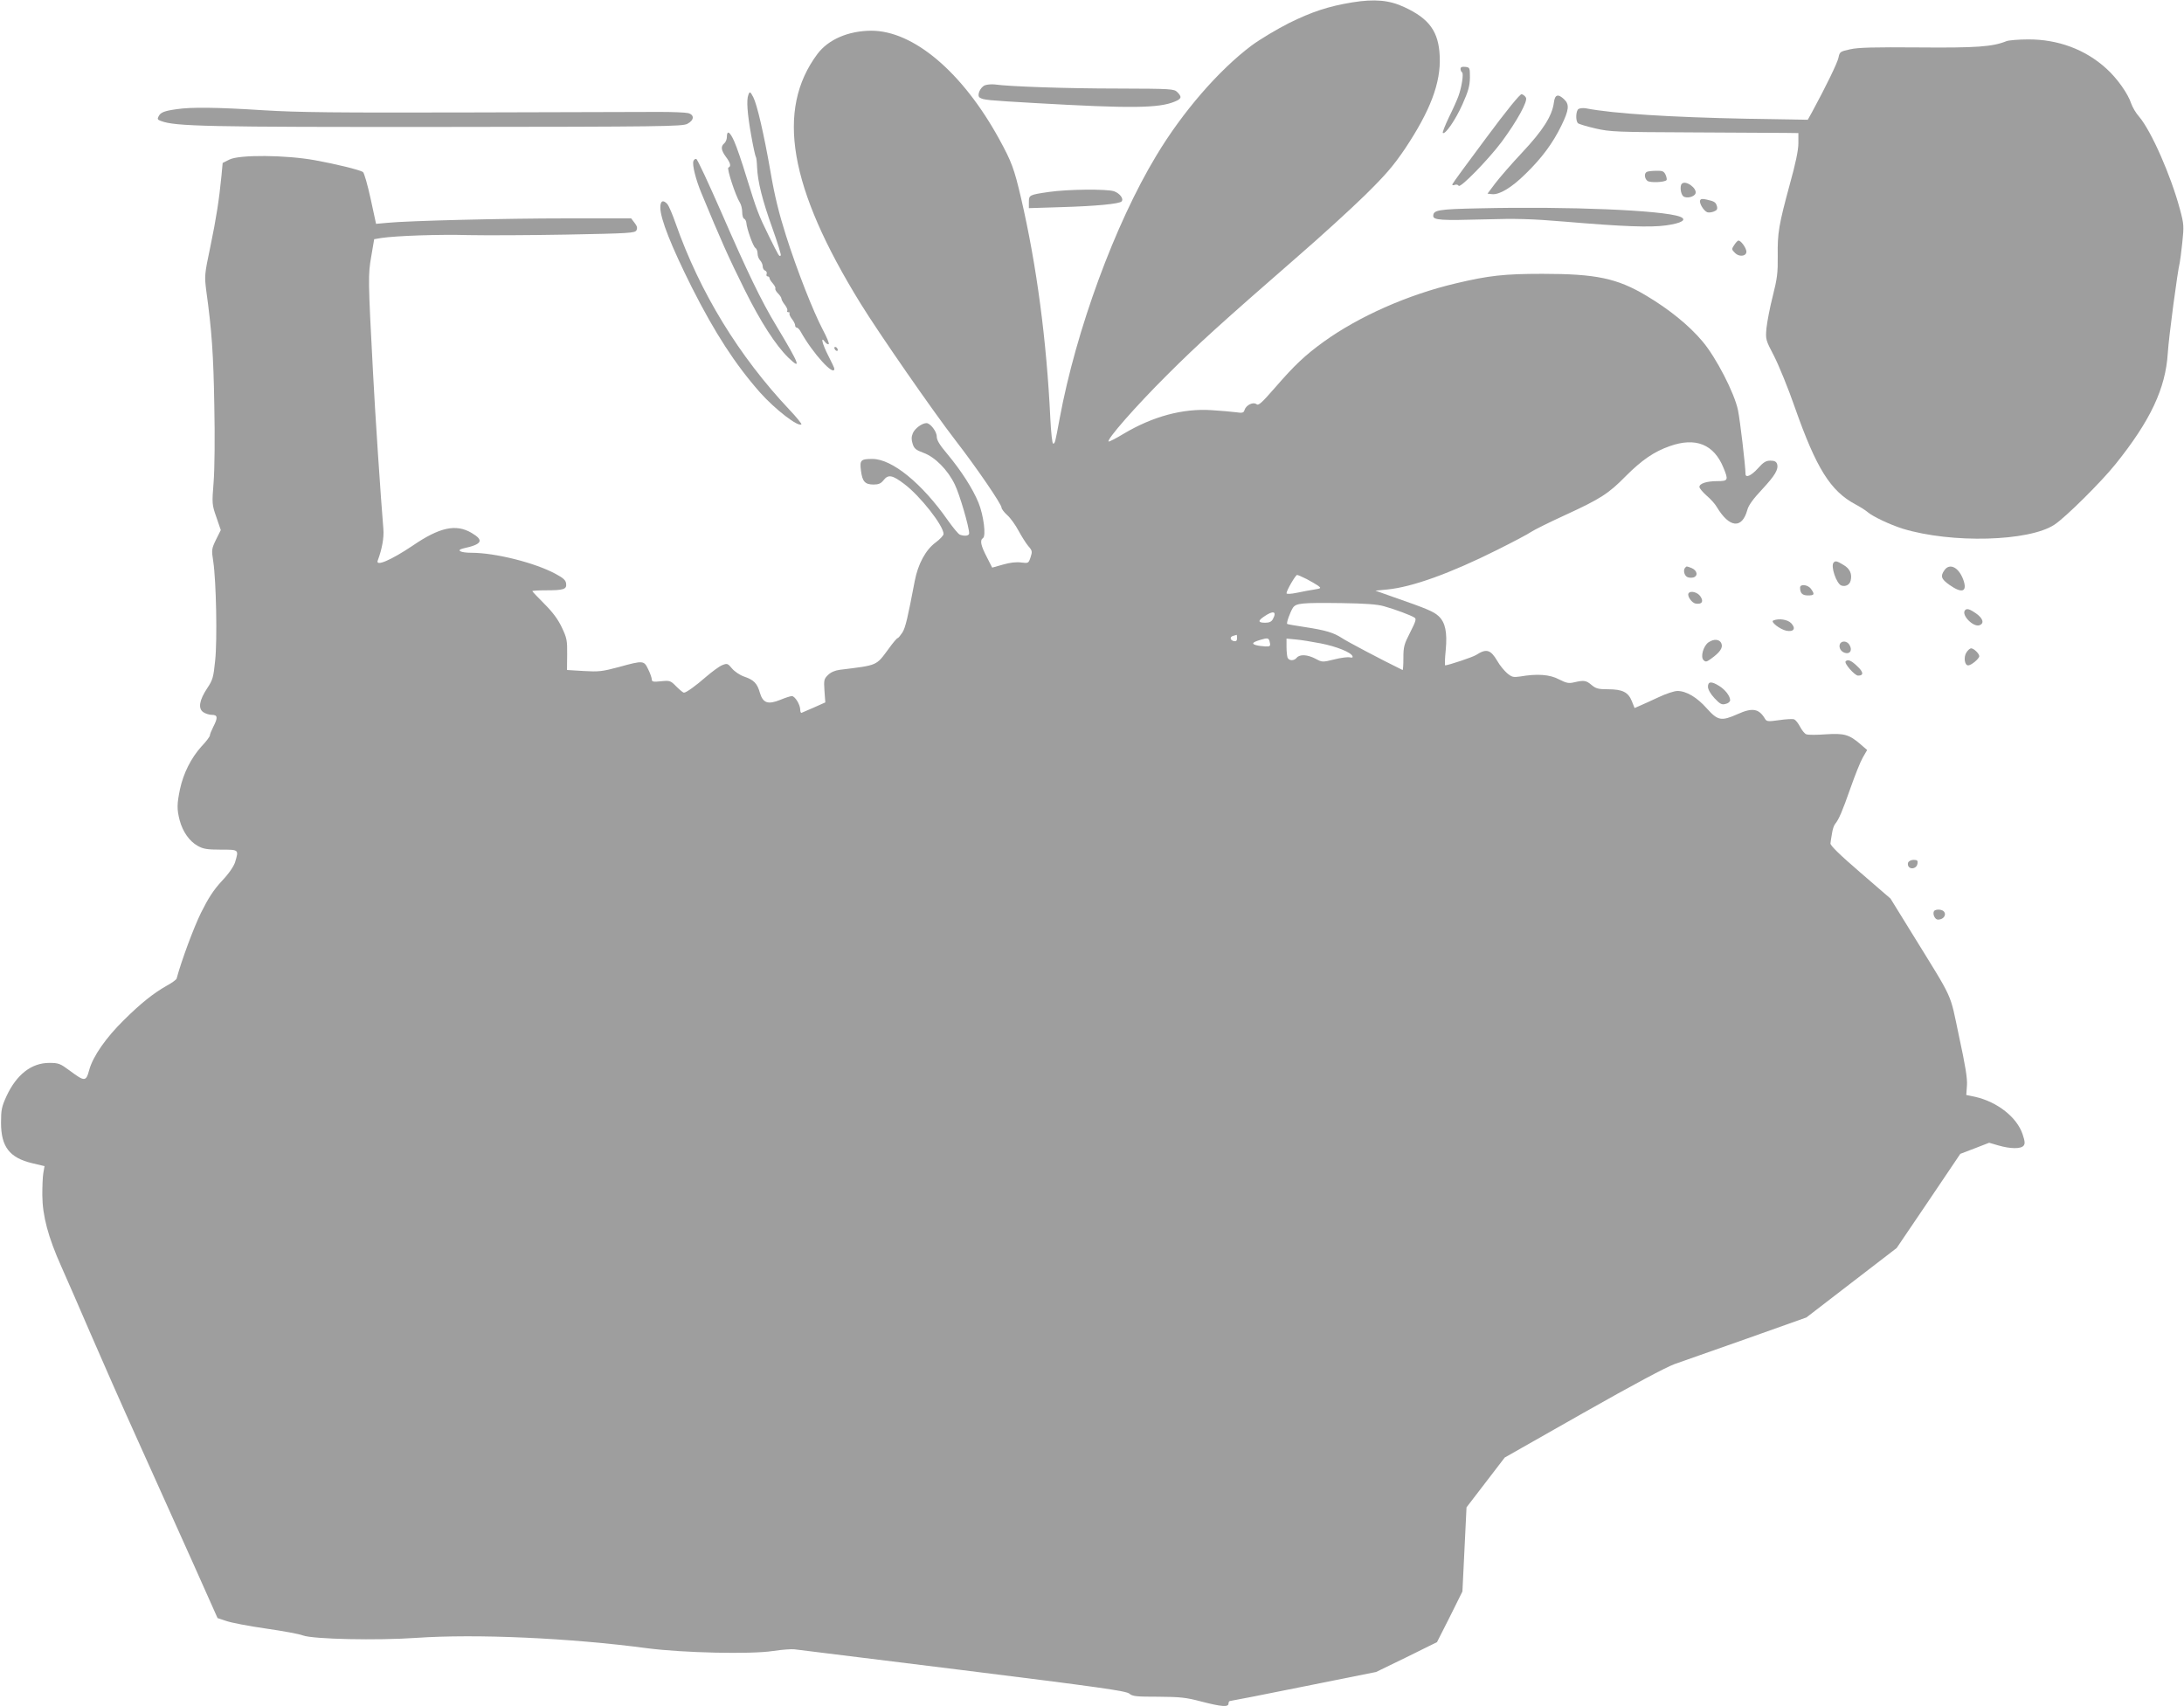 <?xml version="1.0" standalone="no"?>
<!DOCTYPE svg PUBLIC "-//W3C//DTD SVG 20010904//EN"
 "http://www.w3.org/TR/2001/REC-SVG-20010904/DTD/svg10.dtd">
<svg version="1.0" xmlns="http://www.w3.org/2000/svg"
 width="1280pt" height="1000pt" viewBox="0 0 1280 1000"
 preserveAspectRatio="xMidYMid meet">
<g transform="translate(0,1000) scale(0.1,-0.1)"
fill="#9e9e9e" stroke="none">
<path d="M7925 9986 c-140 -23 -236 -55 -370 -121 -71 -36 -170 -95 -220 -132
-193 -145 -405 -390 -558 -645 -243 -402 -471 -1024 -567 -1543 -26 -141 -27
-145 -38 -145 -5 0 -12 64 -16 143 -22 463 -80 900 -172 1297 -40 171 -55 212
-128 345 -215 392 -503 636 -751 635 -133 -1 -250 -51 -314 -136 -245 -328
-167 -783 252 -1462 105 -171 429 -638 556 -802 123 -159 271 -375 271 -396 0
-7 15 -27 34 -44 19 -17 48 -58 65 -90 18 -33 43 -73 57 -90 24 -27 25 -33 14
-66 -12 -36 -13 -36 -55 -31 -27 4 -65 0 -106 -12 l-64 -18 -32 63 c-35 67
-41 98 -22 110 19 12 4 133 -26 207 -34 83 -100 186 -183 286 -45 53 -62 81
-62 103 0 29 -38 78 -60 78 -26 0 -68 -31 -80 -59 -9 -22 -9 -38 -1 -63 9 -28
20 -36 63 -52 67 -24 143 -100 184 -186 28 -57 84 -249 84 -286 0 -15 -27 -18
-54 -8 -9 3 -40 41 -70 83 -153 219 -328 361 -443 361 -69 0 -75 -7 -67 -69 8
-64 24 -81 74 -81 29 0 43 6 58 25 28 36 52 31 122 -22 93 -70 230 -244 230
-293 0 -8 -21 -31 -47 -50 -58 -43 -103 -126 -122 -226 -41 -215 -54 -272 -72
-301 -12 -18 -24 -33 -28 -33 -4 0 -28 -28 -53 -63 -75 -101 -61 -95 -287
-123 -28 -4 -52 -14 -69 -31 -23 -23 -24 -30 -20 -92 l5 -68 -65 -29 c-36 -16
-70 -30 -74 -32 -4 -2 -8 6 -8 18 0 30 -31 80 -49 80 -9 0 -39 -10 -68 -22
-72 -29 -101 -19 -119 40 -16 57 -36 77 -92 96 -26 9 -57 30 -72 48 -25 30
-28 31 -58 19 -17 -7 -59 -38 -94 -68 -62 -54 -116 -93 -130 -93 -4 0 -24 16
-44 36 -34 35 -38 36 -90 31 -45 -5 -54 -3 -54 11 0 8 -9 35 -21 59 -25 52
-28 53 -173 13 -97 -26 -118 -28 -205 -23 l-98 6 1 91 c1 82 -2 97 -31 158
-22 47 -53 89 -102 138 -39 39 -71 73 -71 75 0 3 35 5 78 5 106 0 124 6 120
39 -2 20 -16 33 -63 58 -121 65 -353 123 -491 123 -66 0 -94 15 -47 26 110 24
121 47 46 91 -91 53 -186 33 -344 -75 -128 -86 -220 -125 -205 -87 25 67 37
133 33 183 -15 177 -49 684 -61 922 -29 545 -29 570 -10 678 l17 100 41 7 c86
13 340 22 512 17 98 -2 358 -1 577 3 366 7 398 9 407 25 7 13 4 25 -11 44
l-20 26 -372 0 c-376 0 -937 -14 -1057 -26 l-66 -6 -32 148 c-18 82 -38 152
-45 156 -21 13 -160 47 -282 69 -171 31 -442 33 -500 4 l-40 -20 -7 -75 c-14
-142 -30 -246 -65 -415 -35 -166 -35 -172 -24 -260 32 -230 42 -373 47 -670 4
-185 2 -375 -4 -450 -10 -127 -10 -132 16 -206 l26 -76 -28 -56 c-26 -54 -27
-59 -16 -129 17 -113 24 -459 11 -580 -10 -98 -14 -113 -46 -161 -47 -71 -55
-119 -24 -141 13 -9 36 -16 51 -16 34 0 36 -16 8 -70 -11 -22 -20 -44 -20 -51
0 -6 -22 -36 -50 -65 -60 -67 -105 -156 -125 -249 -18 -87 -19 -117 -2 -183
18 -67 57 -123 106 -150 32 -18 55 -22 135 -22 107 0 106 1 84 -73 -8 -25 -36
-67 -78 -111 -49 -53 -79 -100 -122 -186 -44 -90 -114 -279 -143 -386 -2 -6
-27 -25 -57 -41 -81 -46 -154 -105 -251 -201 -106 -104 -182 -213 -204 -293
-19 -70 -26 -70 -116 -3 -54 40 -64 44 -118 44 -105 0 -192 -68 -251 -195 -28
-61 -32 -80 -32 -155 0 -141 49 -206 183 -238 l72 -17 -7 -40 c-4 -22 -6 -80
-6 -130 1 -122 34 -246 112 -420 34 -77 111 -252 170 -390 59 -137 185 -423
281 -635 95 -212 239 -531 319 -709 l145 -325 51 -17 c28 -10 132 -30 230 -44
98 -14 197 -32 220 -41 61 -22 434 -30 664 -14 347 24 895 0 1355 -61 209 -27
606 -36 735 -16 53 8 109 12 125 10 17 -2 460 -57 986 -122 803 -100 960 -122
978 -138 19 -16 41 -18 169 -18 127 -1 162 -4 252 -28 120 -31 160 -34 160
-12 0 8 4 15 9 15 5 0 200 38 432 85 l424 85 179 87 178 88 75 148 74 149 12
246 12 247 112 146 112 146 458 260 c300 170 486 269 538 288 44 15 236 83
426 150 l346 123 265 204 264 203 187 276 186 276 84 32 85 33 55 -16 c69 -20
131 -21 147 -1 9 11 8 25 -6 67 -33 99 -147 189 -277 219 l-53 11 4 57 c3 41
-10 118 -47 289 -56 263 -26 197 -275 601 l-126 204 -177 153 c-123 106 -177
159 -175 171 1 10 5 36 9 58 3 22 11 47 18 55 22 27 42 73 90 210 26 74 58
155 72 179 l26 45 -37 32 c-68 59 -97 67 -205 60 -53 -4 -104 -4 -114 0 -10 3
-26 23 -37 44 -11 21 -26 40 -35 44 -9 3 -48 1 -88 -5 -64 -9 -73 -8 -82 7
-36 61 -74 68 -162 28 -95 -42 -115 -38 -179 33 -58 66 -121 103 -173 103 -18
0 -67 -16 -109 -36 -42 -20 -92 -42 -110 -50 l-32 -14 -16 40 c-21 53 -55 70
-140 70 -56 0 -71 4 -96 25 -32 27 -44 29 -101 16 -33 -8 -46 -5 -90 17 -54
29 -128 34 -227 17 -41 -6 -49 -4 -77 19 -17 15 -43 46 -57 71 -40 68 -64 75
-125 36 -20 -13 -159 -59 -181 -61 -3 0 -2 40 3 88 10 106 -2 164 -42 201 -28
26 -67 43 -263 111 l-107 38 71 7 c144 14 367 94 643 232 94 47 183 94 198
105 16 11 106 56 200 99 207 95 255 126 355 228 94 94 166 144 258 176 152 54
259 11 315 -127 30 -72 27 -78 -35 -78 -64 0 -106 -14 -106 -34 0 -8 19 -30
41 -50 23 -19 51 -50 61 -68 74 -123 148 -130 179 -16 6 25 35 65 85 118 77
83 99 119 89 151 -5 14 -16 19 -39 19 -26 0 -41 -9 -73 -45 -39 -43 -73 -59
-73 -32 0 45 -32 315 -44 373 -21 101 -129 310 -208 403 -79 94 -195 188 -331
269 -170 101 -293 127 -607 127 -223 0 -315 -10 -508 -56 -280 -66 -567 -193
-774 -342 -109 -79 -170 -136 -286 -270 -78 -89 -96 -106 -108 -96 -19 15 -61
-5 -70 -34 -5 -17 -12 -19 -53 -13 -25 3 -89 9 -141 12 -168 11 -344 -37 -514
-138 -44 -27 -84 -47 -88 -46 -18 6 159 208 341 389 182 182 317 304 776 704
127 110 299 267 383 349 124 122 167 172 237 275 147 221 210 385 203 540 -6
145 -60 221 -207 289 -89 42 -176 49 -306 28z m-267 -3380 c26 -14 56 -31 67
-39 19 -14 18 -16 -20 -22 -22 -3 -68 -12 -102 -19 -39 -8 -63 -9 -63 -3 0 16
53 107 62 107 5 0 30 -11 56 -24z m452 -159 c65 -18 159 -53 180 -67 12 -7 8
-21 -25 -86 -36 -70 -40 -85 -40 -151 0 -40 -2 -72 -5 -70 -131 64 -325 167
-355 187 -49 32 -95 46 -220 65 -54 8 -99 16 -101 18 -6 5 17 68 33 94 19 28
49 31 288 28 136 -2 206 -7 245 -18z m-650 -76 c-8 -15 -21 -21 -45 -21 -42 0
-44 11 -7 36 55 38 77 31 52 -15z m-210 -112 c0 -14 -5 -19 -17 -17 -23 4 -28
25 -6 31 10 3 19 5 21 6 1 0 2 -8 2 -20z m192 -24 c5 -22 2 -25 -26 -24 -17 1
-42 4 -56 8 -27 8 -19 17 28 31 43 13 49 11 54 -15z m298 -6 c93 -18 180 -53
187 -76 3 -7 -3 -9 -16 -6 -11 3 -52 -2 -91 -12 -69 -17 -71 -17 -110 4 -48
25 -92 27 -110 6 -16 -20 -46 -19 -54 1 -3 9 -6 37 -6 63 l0 48 53 -5 c28 -2
95 -13 147 -23z"/>
<path d="M11760 9759 c-81 -33 -175 -40 -515 -37 -260 2 -354 0 -402 -11 -59
-13 -61 -15 -68 -49 -6 -30 -74 -170 -156 -321 l-24 -43 -355 6 c-454 9 -784
30 -945 61 -16 3 -36 1 -44 -4 -15 -10 -18 -68 -3 -83 5 -5 51 -19 103 -31 88
-20 122 -21 569 -23 261 -1 508 -3 548 -3 l72 -1 0 -59 c0 -41 -16 -118 -50
-240 -65 -240 -73 -286 -71 -421 1 -99 -3 -132 -29 -235 -17 -66 -33 -151 -37
-188 -6 -67 -5 -69 45 -165 27 -53 83 -189 122 -302 125 -355 208 -488 354
-566 28 -15 60 -35 71 -45 30 -26 131 -74 207 -98 286 -87 740 -75 889 24 64
42 274 250 358 355 204 254 293 443 306 650 5 90 58 486 70 530 2 8 9 61 15
118 10 96 10 107 -14 196 -53 197 -167 457 -239 542 -19 21 -39 56 -46 76 -19
59 -83 149 -145 205 -123 113 -285 173 -460 172 -55 0 -112 -5 -126 -10z"/>
<path d="M8560 9596 c0 -8 4 -17 9 -20 10 -7 -2 -87 -22 -141 -8 -22 -33 -78
-56 -124 -22 -47 -38 -87 -35 -90 13 -13 75 77 115 167 35 78 43 109 44 157 0
58 -1 60 -27 63 -20 2 -28 -1 -28 -12z"/>
<path d="M5772 9500 c-28 -12 -48 -60 -30 -72 22 -14 45 -16 323 -32 560 -32
727 -31 821 9 39 16 42 27 14 55 -19 19 -34 20 -347 21 -304 0 -640 12 -723
24 -19 2 -45 0 -58 -5z"/>
<path d="M4386 9444 c-12 -30 -6 -110 16 -234 12 -69 25 -127 28 -130 3 -3 6
-30 7 -60 4 -85 30 -191 90 -358 30 -84 52 -156 49 -159 -9 -9 -9 -9 -69 112
-63 128 -71 150 -133 350 -25 83 -57 176 -71 207 -26 58 -43 67 -43 24 0 -13
-7 -29 -15 -36 -22 -18 -19 -41 10 -80 27 -36 31 -56 14 -62 -11 -4 42 -166
67 -205 8 -12 14 -38 14 -57 0 -19 5 -36 11 -38 6 -2 12 -13 13 -23 3 -37 40
-140 53 -148 7 -4 13 -19 13 -33 0 -14 7 -32 15 -40 8 -9 15 -24 15 -35 0 -11
6 -22 14 -25 8 -3 12 -12 9 -20 -3 -8 0 -14 6 -14 6 0 11 -5 11 -10 0 -6 9
-20 20 -32 10 -12 17 -25 14 -29 -2 -5 4 -17 16 -29 11 -11 20 -25 20 -31 0
-6 9 -22 20 -36 11 -14 17 -29 14 -34 -3 -5 0 -9 7 -9 7 0 9 -3 6 -6 -3 -4 3
-18 13 -32 11 -13 20 -31 20 -38 0 -8 4 -14 9 -14 6 0 16 -10 23 -23 72 -129
198 -267 198 -218 0 4 -16 38 -35 75 -36 70 -48 120 -20 82 8 -11 18 -16 22
-13 4 4 -12 42 -35 85 -56 107 -149 342 -216 553 -40 126 -66 230 -90 371 -39
224 -79 395 -101 438 -18 34 -21 36 -29 14z"/>
<path d="M8709 9190 c-107 -143 -196 -265 -197 -270 -2 -6 4 -7 13 -4 9 4 20
2 24 -5 10 -15 177 157 253 259 90 122 154 239 141 258 -5 10 -17 18 -25 20
-9 2 -86 -92 -209 -258z"/>
<path d="M9107 9399 c-10 -78 -64 -163 -185 -292 -63 -67 -134 -149 -159 -182
l-45 -60 26 -3 c43 -5 115 38 196 118 96 93 161 181 211 284 45 92 48 124 16
154 -36 34 -54 28 -60 -19z"/>
<path d="M1035 9360 c-72 -10 -94 -19 -105 -41 -9 -16 -7 -21 13 -28 84 -32
269 -36 1662 -35 1274 1 1394 3 1423 18 41 21 43 53 5 63 -16 4 -91 7 -168 7
-77 0 -574 -2 -1105 -3 -795 -2 -1010 0 -1220 13 -267 17 -420 19 -505 6z"/>
<path d="M4064 9056 c-8 -21 13 -106 46 -186 115 -278 159 -377 255 -570 94
-189 181 -323 254 -395 81 -78 68 -43 -69 185 -89 147 -171 318 -320 660 -76
173 -142 316 -149 318 -6 2 -14 -3 -17 -12z"/>
<path d="M9653 8993 c-18 -7 -16 -38 2 -53 15 -12 99 -9 112 4 3 3 1 17 -5 31
-10 21 -18 25 -54 24 -24 0 -49 -3 -55 -6z"/>
<path d="M9857 8923 c-13 -12 -7 -60 8 -73 18 -15 64 -5 72 16 11 30 -58 80
-80 57z"/>
<path d="M6148 8875 c-116 -17 -118 -18 -118 -60 l0 -35 193 6 c202 6 336 19
350 33 15 15 -10 48 -44 60 -42 14 -271 12 -381 -4z"/>
<path d="M9964 8825 c-6 -16 21 -61 42 -69 8 -3 25 -1 38 4 18 7 23 14 19 30
-7 25 -15 30 -60 40 -25 6 -36 5 -39 -5z"/>
<path d="M3870 8784 c0 -66 64 -227 185 -469 135 -267 253 -449 399 -615 88
-99 225 -205 243 -187 2 3 -28 41 -69 84 -298 316 -526 689 -668 1093 -18 52
-40 103 -48 113 -25 28 -42 21 -42 -19z"/>
<path d="M8673 8779 c-245 -5 -273 -10 -273 -45 0 -24 48 -27 294 -20 199 6
282 3 476 -13 343 -29 502 -35 595 -22 93 13 125 34 81 51 -101 38 -656 61
-1173 49z"/>
<path d="M10164 8564 c-16 -24 -16 -26 4 -46 28 -29 76 -18 66 15 -7 25 -33
57 -45 57 -5 0 -16 -12 -25 -26z"/>
<path d="M4890 7961 c0 -5 5 -13 10 -16 6 -3 10 -2 10 4 0 5 -4 13 -10 16 -5
3 -10 2 -10 -4z"/>
<path d="M10747 6703 c-20 -19 16 -125 45 -135 24 -8 48 4 54 28 10 40 -4 71
-42 93 -38 23 -47 25 -57 14z"/>
<path d="M9877 6673 c-12 -11 -8 -40 7 -52 8 -7 25 -9 39 -6 31 8 25 42 -10
56 -29 11 -28 11 -36 2z"/>
<path d="M11396 6658 c-25 -35 -19 -52 29 -86 76 -54 108 -40 80 34 -27 70
-79 95 -109 52z"/>
<path d="M10550 6556 c0 -33 13 -46 46 -46 38 0 41 6 18 38 -17 25 -64 31 -64
8z"/>
<path d="M9896 6522 c-9 -16 20 -57 43 -60 36 -5 47 12 27 42 -16 25 -59 36
-70 18z"/>
<path d="M11515 6421 c-18 -29 50 -97 85 -86 31 10 23 40 -18 69 -40 28 -57
32 -67 17z"/>
<path d="M10393 6363 c-19 -7 39 -52 77 -60 43 -8 57 13 28 44 -21 22 -72 30
-105 16z"/>
<path d="M10013 6235 c-30 -21 -48 -85 -29 -104 12 -12 18 -11 43 7 53 38 72
65 62 90 -10 26 -44 29 -76 7z"/>
<path d="M10783 6224 c-8 -22 9 -48 36 -52 26 -4 37 19 21 47 -13 25 -48 28
-57 5z"/>
<path d="M11525 6176 c-18 -27 -11 -76 10 -76 18 0 65 39 65 54 0 15 -32 46
-48 46 -6 0 -19 -11 -27 -24z"/>
<path d="M10817 6124 c-11 -11 53 -84 73 -84 34 0 32 21 -5 55 -35 34 -55 42
-68 29z"/>
<path d="M10010 5975 c0 -16 15 -42 38 -67 33 -35 43 -40 65 -34 15 3 27 13
27 22 0 24 -29 62 -65 84 -45 28 -65 26 -65 -5z"/>
<path d="M11183 4944 c-3 -8 -1 -20 5 -26 16 -16 47 -5 50 20 3 18 -1 22 -23
22 -14 0 -28 -7 -32 -16z"/>
<path d="M11335 4660 c-10 -17 5 -50 23 -50 48 1 57 53 10 58 -14 2 -29 -2
-33 -8z"/>
</g>
</svg>
